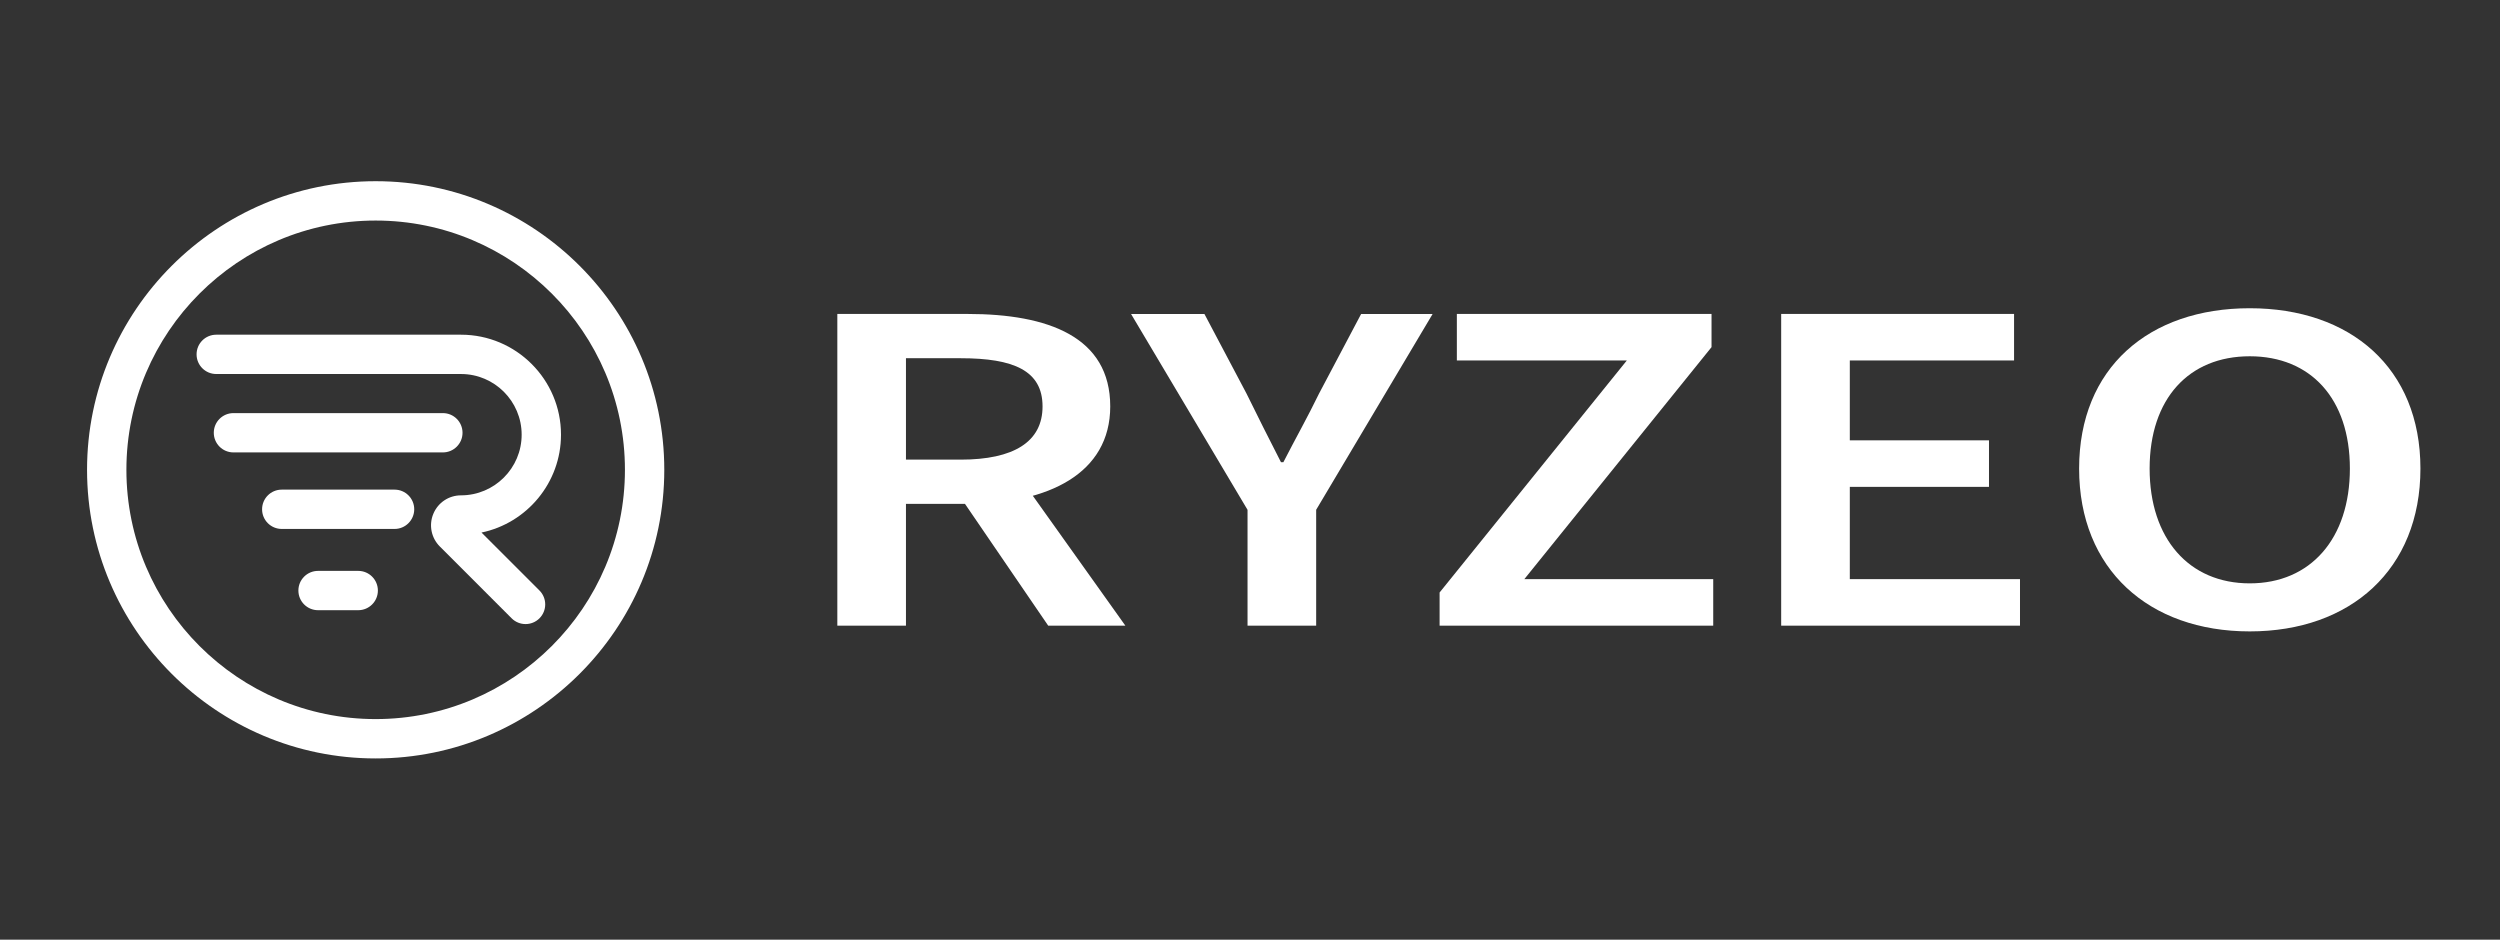 <svg xmlns="http://www.w3.org/2000/svg" xmlns:xlink="http://www.w3.org/1999/xlink" x="0px" y="0px" viewBox="0 0 665.15 250" style="enable-background:new 0 0 665.15 250;" xml:space="preserve"><rect x="0" y="0" width="665.15" height="250" fill="#333333" stroke="none"/> <style type="text/css"> .st0{fill:#FFFFFF;} </style> <g id="Layer_1"> </g> <g id="Layer_2"> <g> <path class="st0" d="M222.78,83.53h34.7c21.41,0,37.91,6.09,37.91,24.6c0,17.83-16.5,25.92-37.91,25.92h-16.44v32.41h-18.26V83.53 z M255.59,122.29c14.11,0,21.79-4.72,21.79-14.15c0-9.54-7.68-12.83-21.79-12.83h-14.55v26.98H255.59z M254.05,130.12l13.22-8.77 l32.15,45.12h-20.53L254.05,130.12z"></path> <path class="st0" d="M331.91,135.63l-30.98-52.09h19.52l11.21,21.2c3.02,6.16,5.92,11.92,9.16,18.24h0.63 c3.24-6.32,6.49-12.07,9.48-18.24l11.21-21.2h19.02l-30.98,52.09v30.84h-18.26V135.63z"></path> <path class="st0" d="M383.02,157.64l49.81-61.73h-45.22V83.53h67.76v8.83l-49.81,61.73h50.26v12.38h-72.8V157.64z"></path> <path class="st0" d="M473.89,83.53h61.97v12.38h-43.7v21.25h37.03v12.38h-37.03v24.55h45.28v12.38h-63.54V83.53z"></path> <path class="st0" d="M553.17,124.67c0-26.83,18.58-42.66,45.4-42.66s45.41,15.9,45.41,42.66c0,26.83-18.58,43.32-45.41,43.32 S553.17,151.5,553.17,124.67z M625.21,124.67c0-18.62-10.45-29.88-26.64-29.88s-26.64,11.26-26.64,29.88s10.45,30.54,26.64,30.54 S625.21,143.29,625.21,124.67z"></path> </g> <g> <path class="st0" d="M139.83,166.04c-1.34,0-2.68-0.51-3.7-1.53l-19.11-19.11c-2.29-2.29-2.97-5.7-1.73-8.69 c1.24-2.99,4.13-4.92,7.36-4.92c8.9,0,16.14-7.24,16.14-16.14s-7.24-16.14-16.14-16.14H57.53c-2.89,0-5.23-2.34-5.23-5.23 c0-2.89,2.34-5.23,5.23-5.23h65.13c14.67,0,26.6,11.93,26.6,26.6c0,12.8-9.09,23.52-21.15,26.04l15.42,15.42 c2.04,2.04,2.04,5.36,0,7.4C142.51,165.53,141.17,166.04,139.83,166.04z"></path> <path class="st0" d="M117.83,120.37H62.11c-2.89,0-5.23-2.34-5.23-5.23c0-2.89,2.34-5.23,5.23-5.23h55.72 c2.89,0,5.23,2.34,5.23,5.23C123.06,118.03,120.72,120.37,117.83,120.37z"></path> <path class="st0" d="M104.98,140.73H74.96c-2.89,0-5.23-2.34-5.23-5.23c0-2.89,2.34-5.23,5.23-5.23h30.02 c2.89,0,5.23,2.34,5.23,5.23C110.21,138.38,107.87,140.73,104.98,140.73z"></path> <path class="st0" d="M95.31,162.35H84.62c-2.89,0-5.23-2.34-5.23-5.23s2.34-5.23,5.23-5.23h10.69c2.89,0,5.23,2.34,5.23,5.23 S98.2,162.35,95.31,162.35z"></path> <path class="st0" d="M99.95,201.79c-42.34,0-76.79-34.45-76.79-76.79s34.45-76.79,76.79-76.79c42.34,0,76.79,34.45,76.79,76.79 S142.29,201.79,99.95,201.79z M99.95,58.68c-36.57,0-66.32,29.75-66.32,66.32c0,36.57,29.75,66.32,66.32,66.32 c36.57,0,66.32-29.75,66.32-66.32C166.28,88.43,136.52,58.68,99.95,58.68z"></path> </g> </g> </svg>